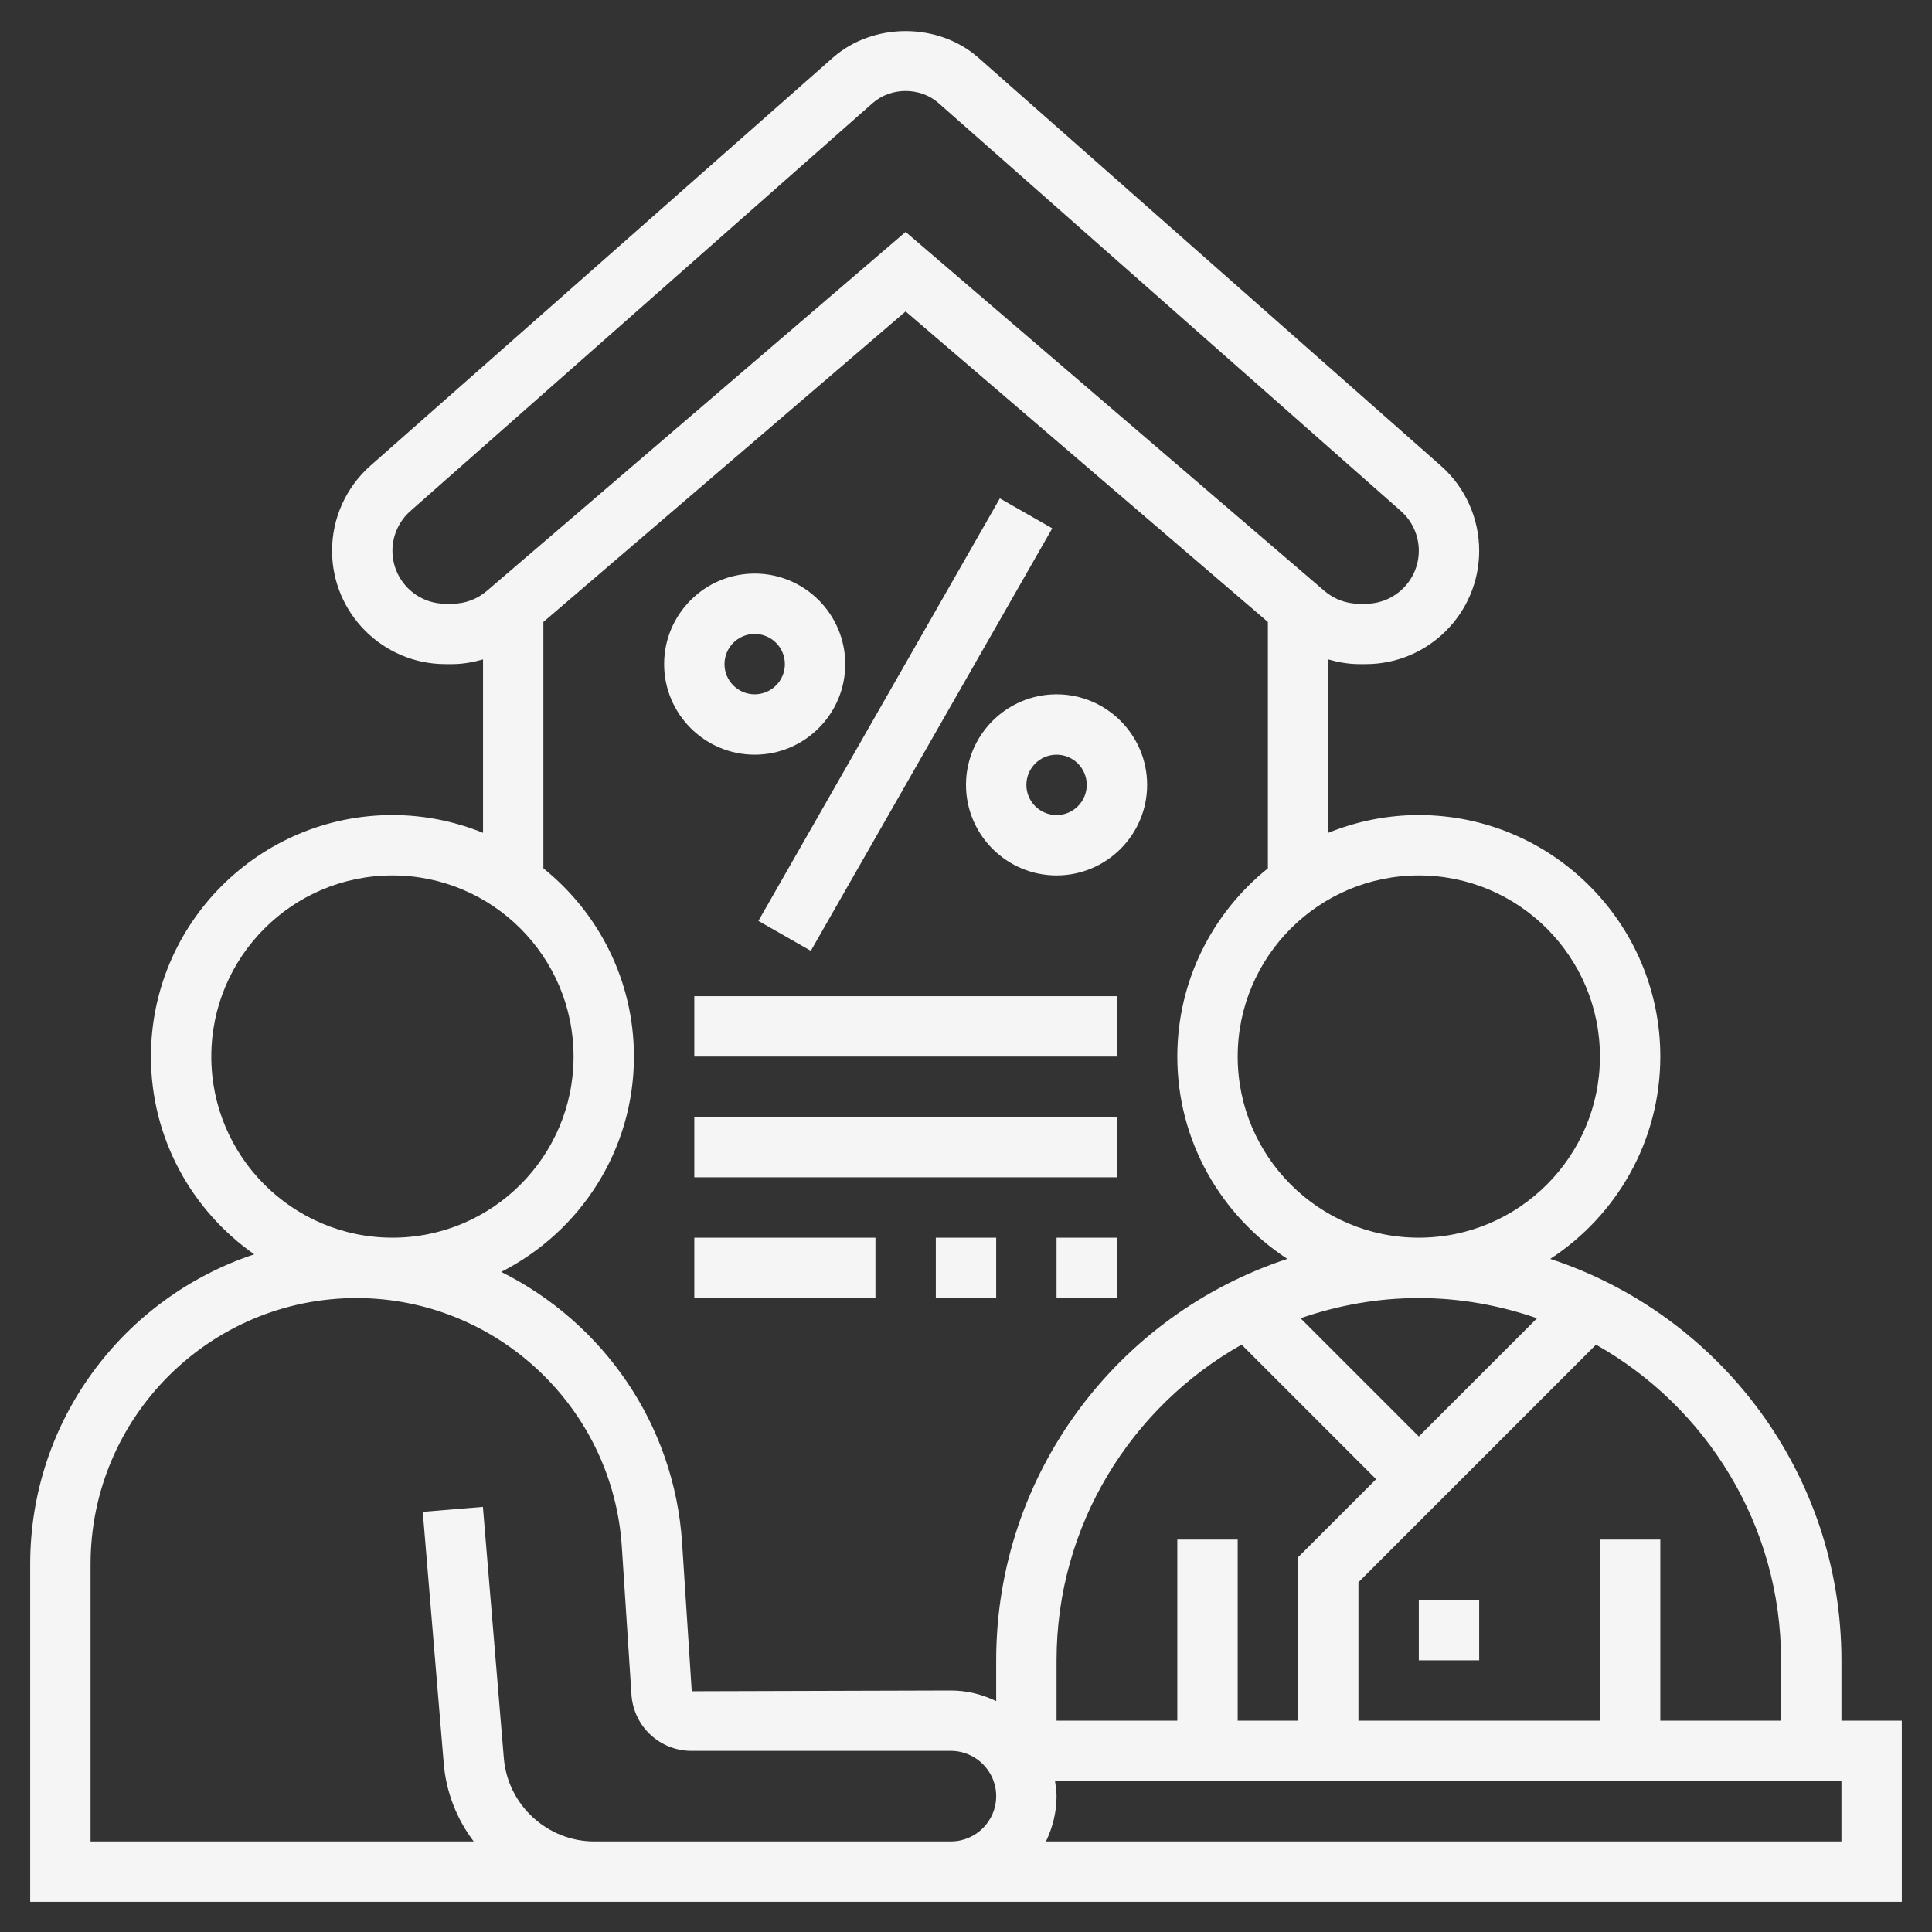 <?xml version="1.0" encoding="UTF-8"?> <!-- icon666.com - MILLIONS vector ICONS FREE --> <svg xmlns="http://www.w3.org/2000/svg" id="Layer_5" viewBox="0 0 64 64"><rect x="0" y="0" width="64" height="64" fill="#333333" stroke="none"/> <path d="m61 57v-2c0-6.199-4.053-11.462-9.646-13.298 2.191-1.428 3.646-3.897 3.646-6.702 0-4.411-3.589-8-8-8-1.061 0-2.073.212-3 .589v-5.745c.331.094.671.156 1.02.156h.225c2.07 0 3.755-1.685 3.755-3.756 0-1.077-.463-2.104-1.271-2.816l-15.318-13.516c-1.332-1.176-3.489-1.176-4.823 0l-15.317 13.515c-.808.713-1.271 1.74-1.271 2.817 0 2.071 1.685 3.756 3.756 3.756h.225c.349 0 .689-.062 1.02-.156v5.745c-.928-.377-1.94-.589-3.001-.589-4.411 0-8 3.589-8 8 0 2.709 1.357 5.103 3.422 6.551-4.304 1.425-7.422 5.481-7.422 10.258v11.191h27.055 3.445 31.5v-6zm-2-2v2h-4v-6h-2v6h-8v-4.586l7.87-7.87c3.653 2.06 6.13 5.972 6.13 10.456zm-20-4v6h-4v-2c0-4.484 2.477-8.396 6.13-10.456l4.456 4.456-2.586 2.586v5.414h-2v-6zm11.917-7.331-3.917 3.917-3.917-3.917c1.23-.426 2.544-.669 3.917-.669s2.687.243 3.917.669zm2.083-8.669c0 3.309-2.691 6-6 6s-6-2.691-6-6 2.691-6 6-6 6 2.691 6 6zm-38.244-15c-.968 0-1.756-.788-1.756-1.756 0-.503.217-.983.595-1.316l15.316-13.516c.604-.531 1.575-.531 2.177 0l15.318 13.516c.377.332.594.812.594 1.316 0 .968-.788 1.756-1.756 1.756h-.224c-.419 0-.825-.15-1.144-.423l-13.876-11.894-13.876 11.894c-.318.273-.725.423-1.144.423zm3.244.603 12-10.286 12 10.286v8.162c-1.826 1.468-3 3.715-3 6.235 0 2.805 1.455 5.274 3.646 6.702-5.593 1.836-9.646 7.099-9.646 13.298v1.351c-.456-.218-.961-.351-1.5-.351l-8.585.025-.32-4.918c-.257-3.955-2.644-7.306-5.992-8.974 2.604-1.321 4.397-4.018 4.397-7.133 0-2.52-1.174-4.768-3-6.235zm-11 14.397c0-3.309 2.691-6 6-6s6 2.691 6 6-2.691 6-6 6-6-2.691-6-6zm21.055 26h-8.374c-1.548 0-2.861-1.208-2.99-2.751l-.694-8.332-1.992.166.694 8.332c.08.966.439 1.854.993 2.585h-12.692v-9.191c0-4.857 3.951-8.809 8.809-8.809 4.629 0 8.49 3.618 8.79 8.237l.322 4.944c.095 1.037.951 1.819 1.992 1.819h8.587c.827 0 1.5.673 1.5 1.5s-.673 1.5-1.5 1.5zm32.945 0h-26.351c.218-.456.351-.961.351-1.5 0-.171-.027-.335-.051-.5h26.051z" fill="#000000" style="fill: rgb(245, 245, 245);"></path> <path d="m47 53h2v2h-2z" fill="#000000" style="fill: rgb(245, 245, 245);"></path> <path d="m21.938 23h16.125v2h-16.125z" transform="matrix(.496 -.868 .868 .496 -5.722 38.14)" fill="#000000" style="fill: rgb(245, 245, 245);"></path> <path d="m32 26c0 1.654 1.346 3 3 3s3-1.346 3-3-1.346-3-3-3-3 1.346-3 3zm3-1c.552 0 1 .449 1 1s-.448 1-1 1-1-.449-1-1 .448-1 1-1z" fill="#000000" style="fill: rgb(245, 245, 245);"></path> <path d="m25 25c1.654 0 3-1.346 3-3s-1.346-3-3-3-3 1.346-3 3 1.346 3 3 3zm0-4c.552 0 1 .449 1 1s-.448 1-1 1-1-.449-1-1 .448-1 1-1z" fill="#000000" style="fill: rgb(245, 245, 245);"></path> <path d="m23 33h14v2h-14z" fill="#000000" style="fill: rgb(245, 245, 245);"></path> <path d="m23 37h14v2h-14z" fill="#000000" style="fill: rgb(245, 245, 245);"></path> <path d="m35 41h2v2h-2z" fill="#000000" style="fill: rgb(245, 245, 245);"></path> <path d="m31 41h2v2h-2z" fill="#000000" style="fill: rgb(245, 245, 245);"></path> <path d="m23 41h6v2h-6z" fill="#000000" style="fill: rgb(245, 245, 245);"></path> </svg> 